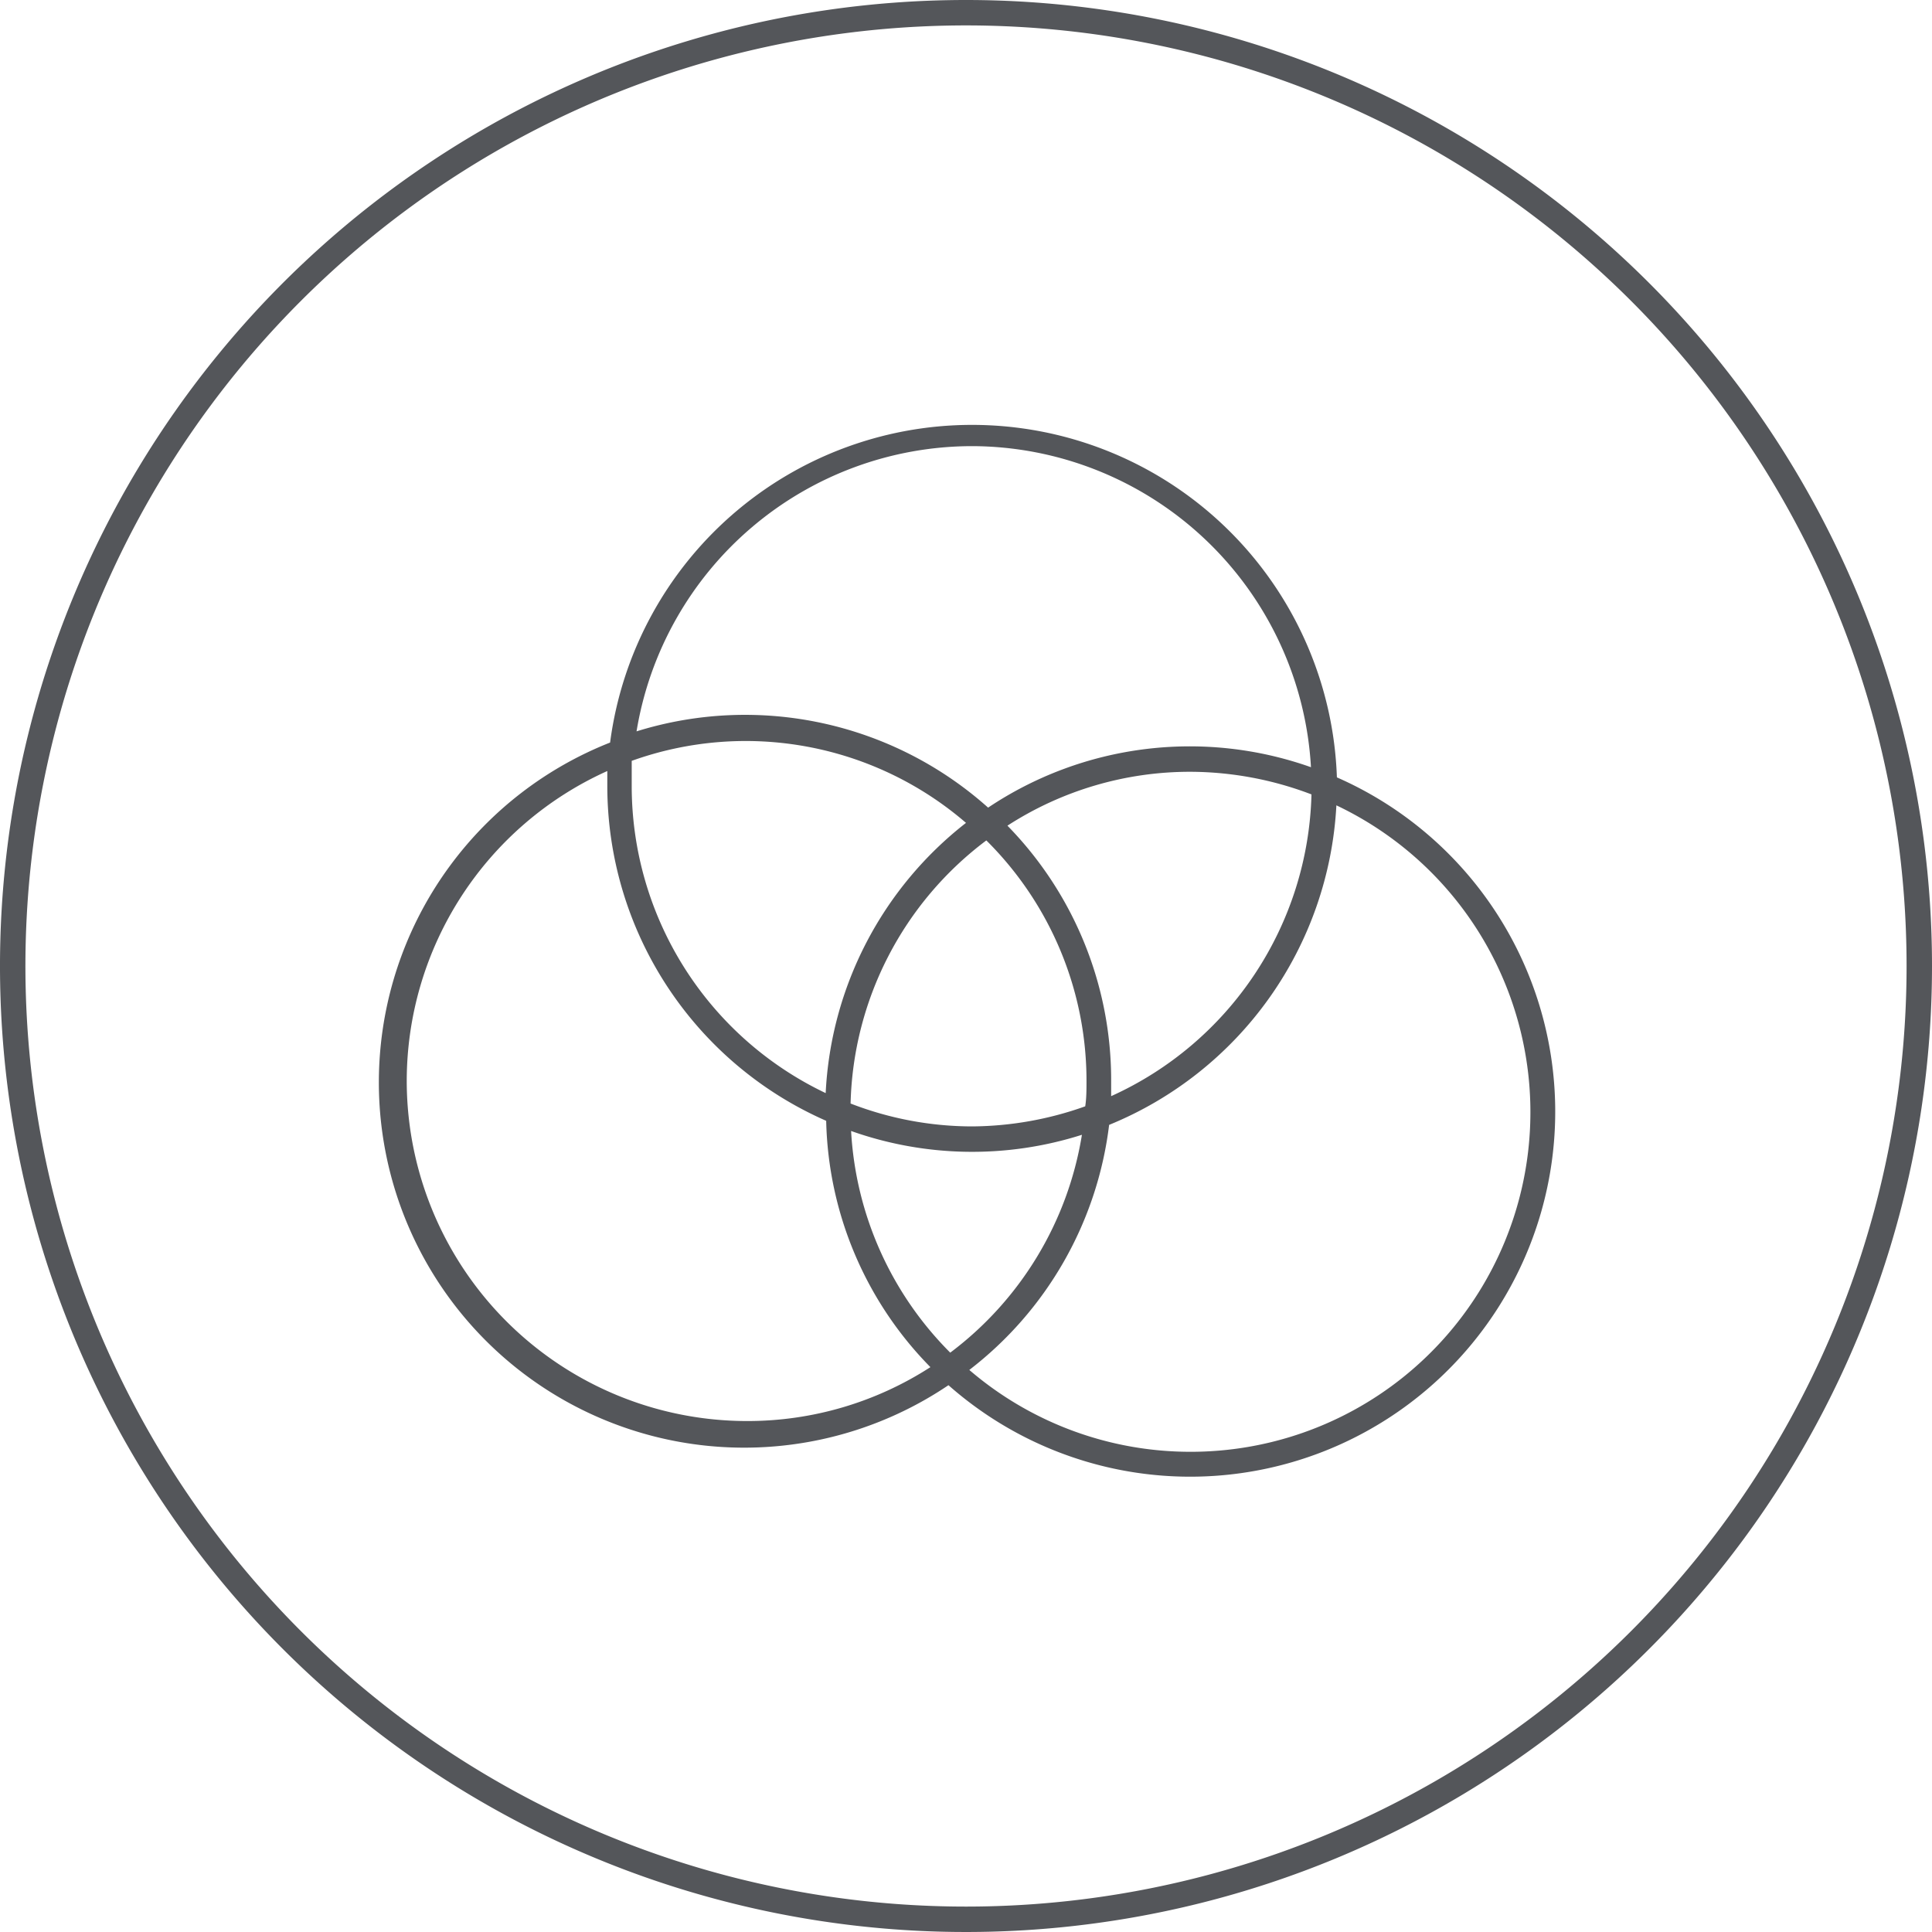 <svg xmlns="http://www.w3.org/2000/svg" viewBox="0 0 76 76"><defs><style>.cls-1{fill:#54565a;}</style></defs><g id="Layer_2" data-name="Layer 2"><g id="Layer_1-2" data-name="Layer 1"><path class="cls-1" d="M38,0A38,38,0,1,0,76,38,38,38,0,0,0,38,0Zm0,75A37,37,0,1,1,75,38,37,37,0,0,1,38,75Z"/><path class="cls-1" d="M52.59,30.58A14.36,14.36,0,0,0,24,29.21,14.37,14.37,0,1,0,37.31,54.49,14.36,14.36,0,1,0,52.59,30.58ZM33.48,44.49a14.24,14.24,0,0,0,9.08.15,13.39,13.39,0,0,1-5.18,8.57A13.38,13.38,0,0,1,33.48,44.49ZM24.85,30.93c0-.34,0-.67,0-1a13.27,13.27,0,0,1,13.15,2.44A14.36,14.36,0,0,0,32.48,43,13.38,13.38,0,0,1,24.85,30.93ZM38.23,44.31a13.26,13.26,0,0,1-4.77-.9A13.34,13.34,0,0,1,38.8,33.06a13.32,13.32,0,0,1,3.94,9.46c0,.34,0,.68-.05,1A13.44,13.44,0,0,1,38.23,44.31Zm1.4-11.83a13.22,13.22,0,0,1,7.19-2.12,13.47,13.47,0,0,1,4.77.89,13.4,13.4,0,0,1-7.88,11.87c0-.2,0-.39,0-.6A14.31,14.31,0,0,0,39.63,32.48Zm-1.4-14.93A13.39,13.39,0,0,1,51.57,30.18a14.26,14.26,0,0,0-12.7,1.59,14.35,14.35,0,0,0-13.83-3A13.39,13.39,0,0,1,38.23,17.55ZM16,42.52a13.38,13.38,0,0,1,7.89-12.19c0,.2,0,.4,0,.6a14.39,14.39,0,0,0,8.61,13.16,14.25,14.25,0,0,0,4.1,9.69,13.25,13.25,0,0,1-7.2,2.12A13.39,13.39,0,0,1,16,42.52ZM46.82,57.11a13.35,13.35,0,0,1-8.69-3.22,14.34,14.34,0,0,0,5.5-9.64,14.4,14.4,0,0,0,8.94-12.57,13.36,13.36,0,0,1-5.75,25.43Z"/></g></g></svg>